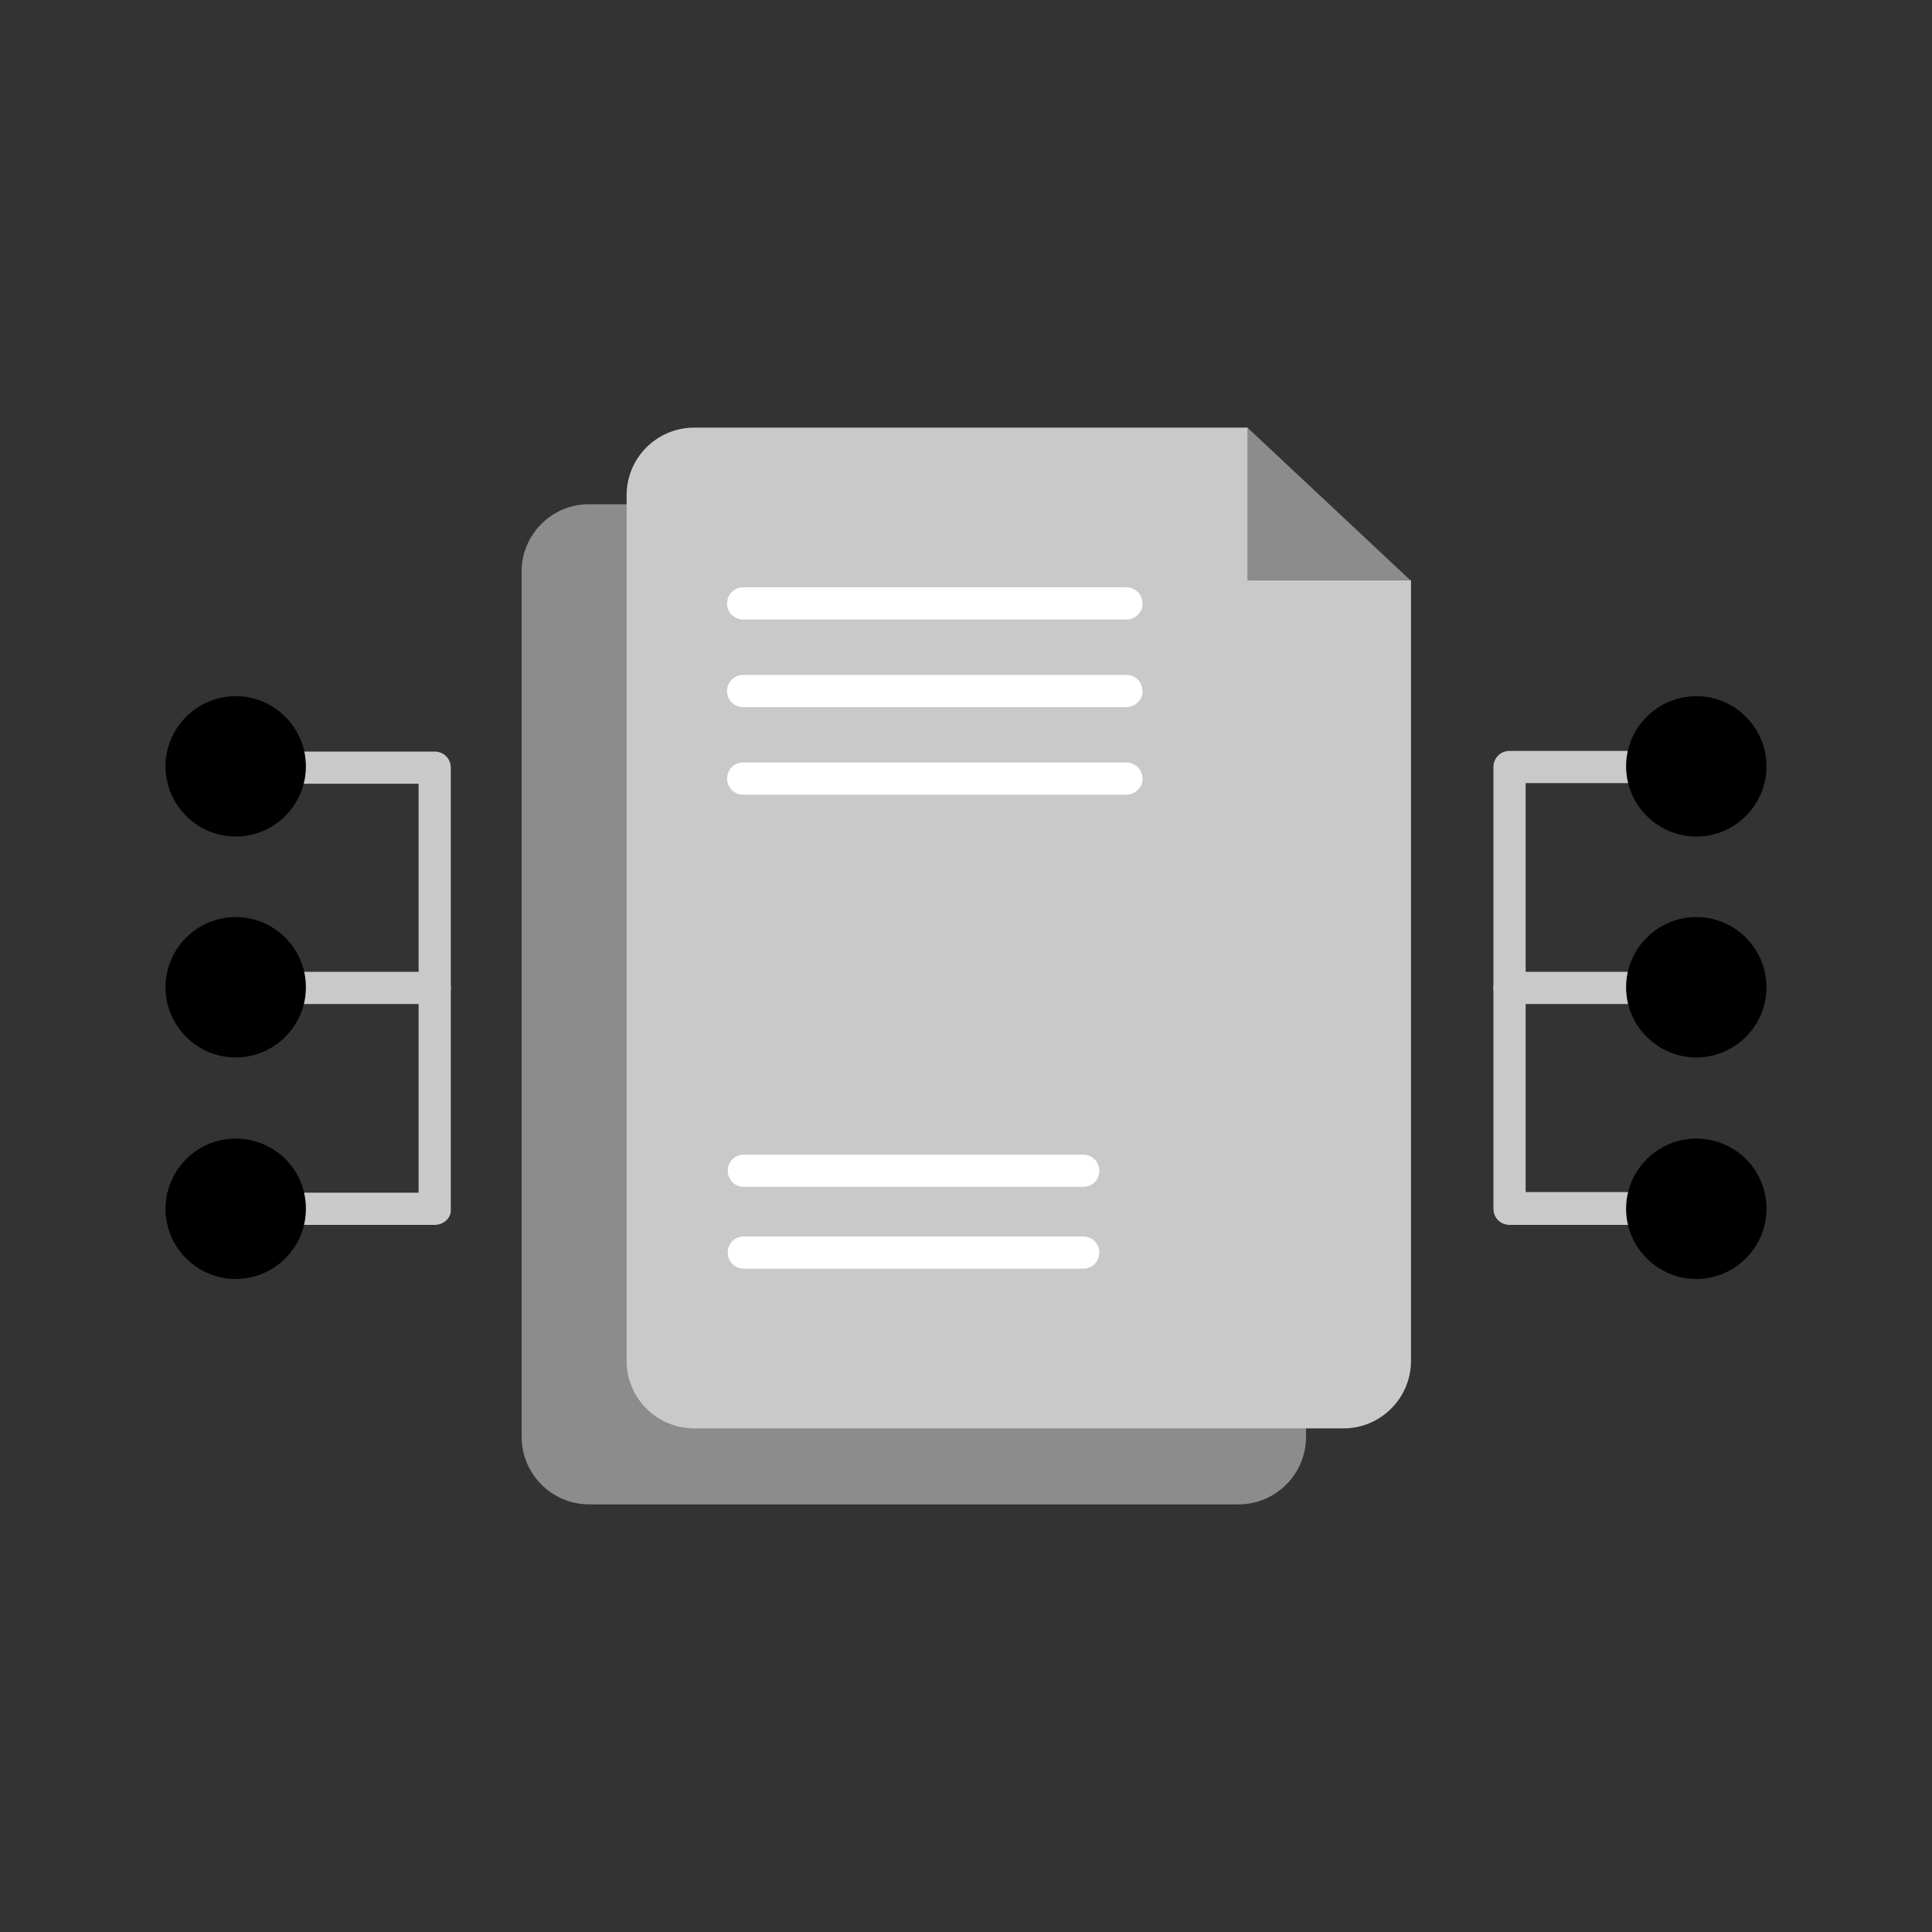<?xml version="1.0" encoding="utf-8"?>
<!-- Generator: Adobe Illustrator 28.1.0, SVG Export Plug-In . SVG Version: 6.00 Build 0)  -->
<svg version="1.1" id="Layer_1" xmlns="http://www.w3.org/2000/svg" xmlns:xlink="http://www.w3.org/1999/xlink" x="0px" y="0px"
	 viewBox="0 0 300 300" style="enable-background:new 0 0 300 300;" xml:space="preserve">
<rect x="0" y="0" width="300" height="300" fill="#333333" stroke="none"/>
<style type="text/css">
	.st0{fill:#8B8B8B;}
	.st1{fill:#C9C9C9;}
	.st2{fill:#FFFFFF;}
	.st3{fill-rule:evenodd;clip-rule:evenodd;}
	.st4{fill:#8C8C8C;}
	.st5{fill:#BFBFBF;}
	.st6{fill-rule:evenodd;clip-rule:evenodd;fill:#8B8B8B;}
	.st7{fill-rule:evenodd;clip-rule:evenodd;fill:#E0E0E0;}
	.st8{fill-rule:evenodd;clip-rule:evenodd;fill:#C9C9C9;}
	.st9{fill:#231F20;}
	.st10{fill:#CACACA;}
	.st11{fill-rule:evenodd;clip-rule:evenodd;fill:#8C8C8C;}
	.st12{fill-rule:evenodd;clip-rule:evenodd;fill:#CACACA;}
	.st13{fill-rule:evenodd;clip-rule:evenodd;fill:#FFFFFF;}
	.st14{fill:#FCFCFC;}
	.st15{fill-rule:evenodd;clip-rule:evenodd;fill:#FCFCFC;}
	.st16{fill-rule:evenodd;clip-rule:evenodd;fill:#BFBFBF;}
	.st17{fill:#E1E1E1;}
	.st18{fill:#8A8A8A;}
	
		.st19{clip-path:url(#SVGID_00000009574437286891391960000003681371345914001296_);fill-rule:evenodd;clip-rule:evenodd;fill:#FCFCFC;}
	
		.st20{clip-path:url(#SVGID_00000009574437286891391960000003681371345914001296_);fill-rule:evenodd;clip-rule:evenodd;fill:#8B8B8B;}
	
		.st21{clip-path:url(#SVGID_00000009574437286891391960000003681371345914001296_);fill-rule:evenodd;clip-rule:evenodd;fill:#C9C9C9;}
	.st22{clip-path:url(#SVGID_00000009574437286891391960000003681371345914001296_);fill-rule:evenodd;clip-rule:evenodd;}
	.st23{clip-path:url(#SVGID_00000081638598494591972310000005423657508876840616_);fill:#8B8B8B;}
	.st24{clip-path:url(#SVGID_00000081638598494591972310000005423657508876840616_);fill:#FFFFFF;}
	.st25{clip-path:url(#SVGID_00000081638598494591972310000005423657508876840616_);}
	.st26{clip-path:url(#SVGID_00000081638598494591972310000005423657508876840616_);fill:#FCFCFC;}
	.st27{fill-rule:evenodd;clip-rule:evenodd;fill:#D4D4D4;}
	.st28{fill:#D4D4D4;}
</style>
<g>
	<path class="st4" d="M177.4,78.3H91.4C85.7,78.3,81,83,81,88.7v134.4c0,5.8,4.7,10.5,10.5,10.5h100.8c5.8,0,10.5-4.7,10.5-10.5V102
		L177.4,78.3z"/>
	<path class="st1" d="M193.7,66.4h-85.9c-5.8,0-10.5,4.7-10.5,10.5v134.4c0,5.8,4.7,10.5,10.5,10.5h100.8c5.8,0,10.5-4.7,10.5-10.5
		V90.1h-25.3V66.4z"/>
	<polygon class="st4" points="193.7,66.4 193.7,90.1 219,90.1 	"/>
	<path class="st2" d="M174.9,96.2h-59.5c-1.4,0-2.5-1.1-2.5-2.5c0-1.4,1.1-2.5,2.5-2.5h59.5c1.4,0,2.5,1.1,2.5,2.5
		C177.5,95,176.3,96.2,174.9,96.2"/>
	<path class="st2" d="M174.9,109.8h-59.5c-1.4,0-2.5-1.1-2.5-2.5c0-1.4,1.1-2.5,2.5-2.5h59.5c1.4,0,2.5,1.1,2.5,2.5
		C177.5,108.6,176.3,109.8,174.9,109.8"/>
	<path class="st2" d="M174.9,123.4h-59.5c-1.4,0-2.5-1.1-2.5-2.5c0-1.4,1.1-2.5,2.5-2.5h59.5c1.4,0,2.5,1.1,2.5,2.5
		C177.5,122.2,176.3,123.4,174.9,123.4"/>
	<path class="st2" d="M168.2,184.3h-52.7c-1.4,0-2.5-1.1-2.5-2.5c0-1.4,1.1-2.5,2.5-2.5h52.7c1.4,0,2.5,1.1,2.5,2.5
		C170.7,183.2,169.6,184.3,168.2,184.3"/>
	<path class="st2" d="M168.2,197h-52.7c-1.4,0-2.5-1.1-2.5-2.5c0-1.4,1.1-2.5,2.5-2.5h52.7c1.4,0,2.5,1.1,2.5,2.5
		C170.7,195.9,169.6,197,168.2,197"/>
	<path class="st1" d="M67.5,190.2h-29c-1.4,0-2.5-1.1-2.5-2.5c0-1.4,1.1-2.5,2.5-2.5H65v-63.5H38.5c-1.4,0-2.5-1.1-2.5-2.5
		c0-1.4,1.1-2.5,2.5-2.5h29c1.4,0,2.5,1.1,2.5,2.5v68.6C70.1,189.1,68.9,190.2,67.5,190.2"/>
	<path class="st1" d="M263.4,190.2h-29c-1.4,0-2.5-1.1-2.5-2.5v-68.6c0-1.4,1.1-2.5,2.5-2.5h29c1.4,0,2.5,1.1,2.5,2.5
		c0,1.4-1.1,2.5-2.5,2.5h-26.5v63.5h26.5c1.4,0,2.5,1.1,2.5,2.5C266,189.1,264.8,190.2,263.4,190.2"/>
	<path class="st1" d="M67.5,155.9h-29c-1.4,0-2.5-1.1-2.5-2.5s1.1-2.5,2.5-2.5h29c1.4,0,2.5,1.1,2.5,2.5S68.9,155.9,67.5,155.9"/>
	<path class="st1" d="M263.4,155.9h-29c-1.4,0-2.5-1.1-2.5-2.5s1.1-2.5,2.5-2.5h29c1.4,0,2.5,1.1,2.5,2.5S264.8,155.9,263.4,155.9"
		/>
	<path d="M47.5,119c0,6-4.9,10.9-10.9,10.9S25.7,125,25.7,119c0-6,4.9-10.9,10.9-10.9S47.5,113,47.5,119"/>
	<path d="M47.5,153.3c0,6-4.9,10.9-10.9,10.9s-10.9-4.9-10.9-10.9c0-6,4.9-10.9,10.9-10.9S47.5,147.3,47.5,153.3"/>
	<path d="M47.5,187.7c0,6-4.9,10.9-10.9,10.9s-10.9-4.9-10.9-10.9c0-6,4.9-10.9,10.9-10.9S47.5,181.6,47.5,187.7"/>
	<path d="M274.3,119c0,6-4.9,10.9-10.9,10.9s-10.9-4.9-10.9-10.9c0-6,4.9-10.9,10.9-10.9S274.3,113,274.3,119"/>
	<path d="M274.3,153.3c0,6-4.9,10.9-10.9,10.9s-10.9-4.9-10.9-10.9c0-6,4.9-10.9,10.9-10.9S274.3,147.3,274.3,153.3"/>
	<path d="M274.3,187.7c0,6-4.9,10.9-10.9,10.9s-10.9-4.9-10.9-10.9c0-6,4.9-10.9,10.9-10.9S274.3,181.6,274.3,187.7"/>
</g>
</svg>
